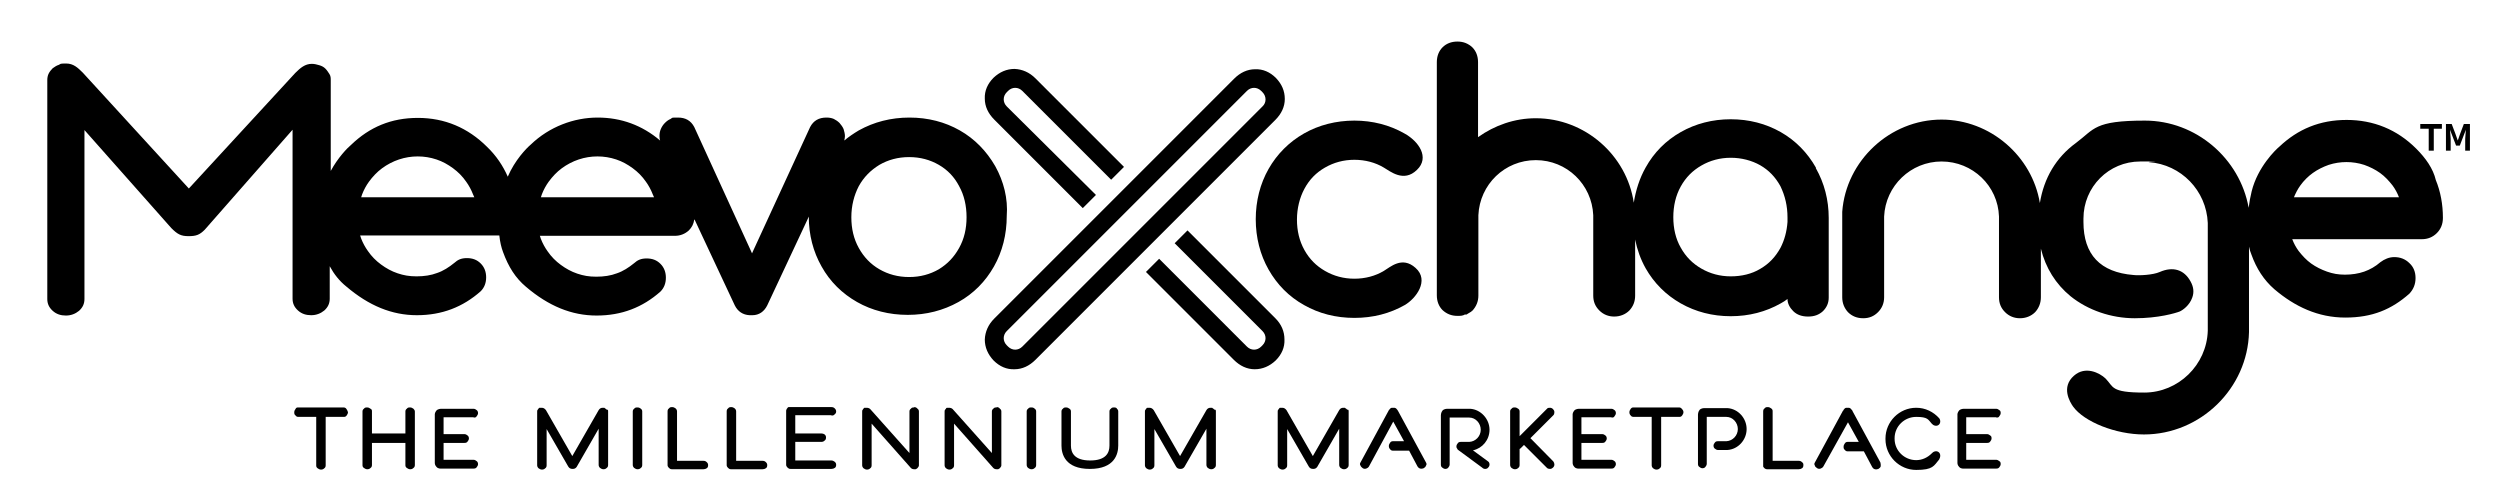 <?xml version="1.0" encoding="UTF-8"?>
<svg id="Layer_1" xmlns="http://www.w3.org/2000/svg" version="1.1" viewBox="0 0 740 149">
  <!-- Generator: Adobe Illustrator 29.0.1, SVG Export Plug-In . SVG Version: 2.1.0 Build 192)  -->
  <path d="M294.6,49.2c-2.6-4.5-6.1-8.1-10.5-10.6s-9.4-3.8-14.9-3.8-10.5,1.3-15,3.8c-1.5.9-3,1.9-4.3,3,.1-.4.2-.9.2-1.3,0-.7-.2-1.4-.4-2.1-.3-.7-.7-1.2-1.2-1.8-.5-.5-1.1-.9-1.7-1.2-.7-.3-1.4-.4-2.2-.4-2.2,0-3.8.9-4.8,2.8l-16.8,36.5h0l-.4.9-.4-.9h0l-16.7-36.5c-1-1.9-2.6-2.8-4.8-2.8s-1.5,0-2.2.4c-.7.3-1.2.7-1.7,1.2s-.9,1.1-1.2,1.8-.4,1.4-.4,2.1.1.9.2,1.3c-5.3-4.5-11.5-6.8-18.5-6.8s-14.3,2.7-19.8,8c-1.3,1.1-4.7,4.6-6.8,9.5-1.4-3.2-3.4-6.2-6.1-8.8-5.7-5.7-12.6-8.6-20.5-8.6s-14.3,2.7-19.8,8c-1.1.9-3.9,3.8-6,7.7v-26.8c0-.7,0-1.3-.4-1.9s-.7-1.1-1.2-1.6-1.1-.8-1.8-1-1.4-.4-2.2-.4c-2,0-3.4,1.2-4.9,2.7l-31.5,34.2L24.5,21.5c-1.5-1.5-2.8-2.7-4.9-2.7s-1.5.1-2.2.4c-.7.2-1.2.6-1.8,1-.5.5-.9,1-1.2,1.6s-.4,1.3-.4,1.9v64.8c0,1.4.5,2.5,1.6,3.5s2.4,1.4,3.9,1.4,2.8-.5,3.9-1.4c1.1-1,1.6-2.1,1.6-3.5v-50l25.7,29c1.8,1.8,2.8,2.4,5.1,2.4s3.3-.4,4.8-1.9l26-29.6v50c0,1.4.5,2.5,1.6,3.5s2.4,1.4,3.9,1.4,2.8-.5,3.9-1.4c1.1-1,1.6-2.1,1.6-3.5v-9.6c1.3,2.4,2.9,4.4,4.9,6,6.7,5.7,13.5,8.5,20.9,8.5s13.6-2.4,18.9-7.1h0c1.1-1.1,1.6-2.5,1.6-4.1s-.5-3-1.6-4.1-2.4-1.6-4.1-1.6-2.7.5-3.7,1.4c-1.6,1.3-3.3,2.4-5.1,3-1.8.7-3.9,1-6.1,1s-3.8-.3-5.6-.9c-1.8-.6-3.4-1.5-4.9-2.6s-2.8-2.4-3.9-4c-.8-1.1-1.5-2.4-2-3.7l-.3-.9h40c.4,0,.8,0,1.2,0,.2,1.9.6,3.6,1.1,4.9,1.6,4.4,3.7,7.7,6.8,10.3,6.7,5.7,13.5,8.5,20.9,8.5s13.6-2.4,18.9-7.1h0c1.1-1.1,1.6-2.5,1.6-4.1s-.5-3-1.6-4.1-2.4-1.6-4.1-1.6-2.7.5-3.7,1.4c-1.6,1.3-3.3,2.4-5.1,3-1.8.7-3.9,1-6.1,1s-3.8-.3-5.6-.9-3.4-1.5-4.9-2.6-2.8-2.4-3.9-4c-.8-1.1-1.5-2.4-2-3.7l-.3-.9h40c1.6,0,3-.6,4.1-1.6.9-.9,1.4-1.9,1.6-3.2,0,0,0,0,.1,0l11.9,25.4c.9,1.8,2.4,2.8,4.4,2.9h.8c2,0,3.5-1.1,4.4-2.9l11.9-25.4c.1-.2.2-.5.4-.9,0,5.4,1.3,10.4,3.8,14.8,2.5,4.5,6.1,8,10.5,10.5,4.4,2.5,9.5,3.8,15,3.8s10.5-1.3,15-3.8,8-6.1,10.5-10.5,3.8-9.5,3.8-15c.4-5.1-.9-10.2-3.4-14.7M106.9,58.4l.3-.9c.5-1.3,1.2-2.6,2-3.7,1.1-1.5,2.4-2.9,3.9-4s3.2-2,5-2.6c3.6-1.2,7.5-1.2,11.1,0,1.8.6,3.4,1.5,4.9,2.6s2.8,2.4,3.9,4c.8,1.1,1.5,2.4,2,3.7l.4.9h-33.5ZM160.1,58.4l.3-.9c.5-1.3,1.2-2.6,2-3.7,1.1-1.5,2.4-2.9,3.9-4s3.2-2,5-2.6c3.6-1.2,7.5-1.2,11.1,0,1.8.6,3.4,1.5,4.9,2.6s2.8,2.4,3.9,4c.8,1.1,1.5,2.4,2,3.7l.4.9h-33.5ZM283.9,73.4c-1.5,2.7-3.4,4.7-6,6.3-2.6,1.5-5.5,2.3-8.8,2.3s-6.2-.8-8.8-2.3c-2.6-1.5-4.6-3.6-6.1-6.3s-2.2-5.7-2.2-9.1.8-6.5,2.2-9.2c1.5-2.7,3.5-4.7,6.1-6.3,2.6-1.5,5.5-2.3,8.8-2.3s6.2.8,8.8,2.3c2.6,1.5,4.6,3.6,6,6.3,1.5,2.7,2.2,5.8,2.2,9.2s-.7,6.4-2.2,9.1"/>
  <path d="M377.7,23.1c-1.8-1.8-3.9-2.7-6.2-2.6-2.3,0-4.4,1-6.2,2.8l-71,71c-1.8,1.8-2.7,3.9-2.8,6.2,0,2.3.9,4.4,2.6,6.2,1.8,1.8,3.9,2.7,6.2,2.6,2.3,0,4.4-1,6.2-2.8l71-71c1.8-1.8,2.8-3.9,2.8-6.2,0-2.4-.9-4.4-2.6-6.2M373.7,31.5l-71.1,71.1c-1.2,1.2-3,1.2-4.2,0l-.4-.4c-1.2-1.2-1.2-3,0-4.2l71.1-71.1c1.2-1.2,3-1.2,4.2,0l.4.4c1.2,1.2,1.2,3.1,0,4.2"/>
  <path d="M140.2,123.6c.4,0,.7,0,.9-.4.2-.2.4-.6.4-.9s-.1-.7-.4-.9c-.2-.2-.6-.4-.9-.4h-9.7s-.8,0-1.3.5c-.5.6-.5,1.1-.5,1.1v14.5s0,.6.5,1.1c.5.6,1.3.5,1.3.5h9.7c.4,0,.7-.1.9-.4.2-.2.4-.6.4-.9s-.1-.7-.4-.9c-.2-.2-.6-.4-.9-.4h-8.9v-5h6.2c.4,0,.7-.1.9-.4.2-.2.4-.6.4-.9s-.1-.7-.4-.9c-.2-.2-.6-.4-.9-.4h-6.2v-5h8.9Z"/>
  <path d="M477,123.6c.4,0,.7,0,.9-.4.2-.2.4-.6.4-.9s-.1-.7-.4-.9c-.2-.2-.6-.4-.9-.4h-9.7s-.8,0-1.3.5c-.5.6-.5,1.1-.5,1.1v14.5s0,.6.5,1.1c.5.6,1.3.5,1.3.5h9.7c.4,0,.7-.1.9-.4.2-.2.4-.6.4-.9s-.1-.7-.4-.9c-.2-.2-.6-.4-.9-.4h-8.9v-5h6.2c.4,0,.7-.1.9-.4.2-.2.4-.6.4-.9s-.1-.7-.4-.9c-.2-.2-.6-.4-.9-.4h-6.2v-5h8.9Z"/>
  <path d="M590.9,123.6c.4,0,.7,0,.9-.4.2-.2.4-.6.4-.9s0-.7-.4-.9c-.2-.2-.6-.4-.9-.4h-9.7s-.8,0-1.3.5c-.5.6-.5,1.1-.5,1.1v14.5s0,.6.5,1.1c.5.6,1.3.5,1.3.5h9.7c.4,0,.7-.1.9-.4.2-.2.4-.6.4-.9s0-.7-.4-.9c-.2-.2-.6-.4-.9-.4h-8.9v-5h6.2c.4,0,.7-.1.9-.4.2-.2.4-.6.4-.9s0-.7-.4-.9c-.2-.2-.6-.4-.9-.4h-6.2v-5h8.9Z"/>
  <path d="M246.1,123c.4,0,.7,0,1-.4.3-.2.4-.5.4-.8s-.1-.6-.4-.9-.6-.4-1-.4h-12.1c-.2,0-.4,0-.5,0-.2,0-.3,0-.4.3-.1,0-.2.2-.3.4-.1.2-.1.3-.1.5v15.8c0,.2,0,.3.1.5.1.1.2.3.3.4.1.1.3.2.4.3.2.1.3.1.5.1h12.1c.4,0,.7-.1,1-.3s.4-.5.4-.9-.1-.6-.4-.9c-.3-.2-.6-.4-1-.4h-10.7v-5.5h7.7c.4,0,.7-.1,1-.4.3-.2.4-.5.4-.9s-.1-.6-.4-.9c-.3-.2-.6-.3-1-.3h-7.7v-5.4h10.7Z"/>
  <path d="M295,120.6c-.4,0-.7,0-1,.4-.3.2-.4.5-.4.8v12.3l-11.6-13c-.3-.3-.7-.4-1.1-.4s-.4,0-.5,0c-.2,0-.3,0-.4.3-.1,0-.2.2-.3.4-.1,0-.1.3-.1.5v15.8c0,.3.1.6.4.9.3.2.6.4,1,.4s.7-.1,1-.4c.3-.2.4-.5.4-.9v-12.3l11.6,13.1c.3.3.6.4,1.1.4s.4,0,.5-.1c.2-.1.3-.1.4-.3.1-.1.2-.2.3-.4.1-.1.1-.3.1-.5v-15.8c0-.3-.1-.6-.4-.8-.3-.4-.6-.5-1-.5"/>
  <path d="M305.3,120.6c-.4,0-.7,0-1,.4-.3.2-.4.5-.4.8v15.8c0,.3.1.6.4.9.3.2.6.4,1,.4s.7-.1,1-.4c.3-.2.4-.5.4-.9v-15.8c0-.3-.1-.6-.4-.8-.3-.3-.6-.4-1-.4"/>
  <path d="M270.6,120.6c-.4,0-.7,0-1,.4-.3.2-.4.5-.4.8v12.3l-11.6-13c-.3-.3-.7-.4-1.1-.4s-.4,0-.5,0c-.2,0-.3,0-.4.3-.1,0-.2.2-.3.4-.1,0-.1.3-.1.5v15.8c0,.3.1.6.4.9.3.2.6.4,1,.4s.7-.1,1-.4c.3-.2.4-.5.4-.9v-12.3l11.6,13.1c.3.3.6.4,1.1.4s.4,0,.5-.1c.2-.1.3-.1.4-.3.1-.1.2-.2.3-.4.1-.1.1-.3.1-.5v-15.8c0-.3-.1-.6-.4-.8-.3-.4-.7-.5-1-.5"/>
  <path d="M225.7,136.4h-7.8v-14.6c0-.3-.1-.6-.4-.9-.3-.2-.6-.4-1-.4s-.7,0-1,.4c-.3.2-.4.5-.4.9v15.8c0,.2,0,.3.1.5.1.1.2.3.3.4.1.1.3.2.4.3.2.1.3.1.6.1h9.2c.4,0,.7-.1,1-.3s.4-.5.4-.9-.1-.6-.4-.9c-.3-.3-.6-.4-1-.4"/>
  <path d="M532.5,136.4h-7.8v-14.6c0-.3,0-.6-.4-.9-.3-.2-.6-.4-1-.4s-.7,0-1,.4c-.3.2-.4.5-.4.9v15.8c0,.2,0,.3,0,.5,0,.1.2.3.3.4,0,.1.3.2.4.3.2.1.3.1.6.1h9.2c.4,0,.7-.1,1-.3s.4-.5.4-.9,0-.6-.4-.9c-.3-.3-.6-.4-1-.4"/>
  <path d="M208.2,136.4h-7.8v-14.6c0-.3-.1-.6-.4-.9-.3-.2-.6-.4-1-.4s-.7,0-1,.4c-.3.2-.4.5-.4.9v15.8c0,.2,0,.3.1.5.1.1.2.3.3.4.1.1.3.2.4.3.2.1.3.1.6.1h9.2c.4,0,.7-.1,1-.3s.4-.5.4-.9-.1-.6-.4-.9c-.3-.3-.6-.4-1-.4"/>
  <path d="M188.7,120.6c-.4,0-.7,0-1,.4-.3.2-.4.5-.4.8v15.8c0,.3.1.6.4.9.3.2.6.4,1,.4s.7-.1,1-.4c.3-.2.4-.5.4-.9v-15.8c0-.3-.1-.6-.4-.8-.3-.3-.7-.4-1-.4"/>
  <path d="M453,129.7l6.8-6.8c.2-.2.3-.5.3-.9s-.2-.7-.4-.9c-.3-.3-.6-.4-.9-.4s-.7,0-.9.3l-8.1,8.1v-7.3c0-.3-.1-.6-.4-.8s-.6-.4-1-.4-.7,0-1,.4c-.3.2-.4.5-.4.8v15.8c0,.3.1.6.4.9.3.2.6.4,1,.4s.7-.1,1-.4c.3-.2.4-.5.4-.9v-4.7c.1-.1.2-.1.3-.2l1-1,6.8,6.8c.2.2.5.3.9.3s.7-.2.9-.4c.3-.3.4-.6.4-.9s-.1-.6-.3-.9l-6.8-6.9Z"/>
  <path d="M329.8,120.6c-.4,0-.7,0-1,.4-.3.2-.4.5-.4.8v10.1h0c0,2.1-1,4.4-5.7,4.4s-5.7-2.3-5.7-4.4h0v-10.1c0-.3-.1-.6-.4-.8s-.6-.4-1-.4-.7,0-1,.4c-.3.2-.4.5-.4.8v10.1c0,2.4,1,6.9,8.4,6.9s8.4-4.5,8.4-6.9v-10.1c0-.3-.1-.6-.4-.8,0-.3-.5-.4-.8-.4"/>
  <path d="M359.2,121c-.1,0-.3-.2-.4-.3-.2,0-.3,0-.5,0-.5,0-.9.2-1.2.7l-7.8,13.6-7.8-13.6c-.3-.4-.7-.7-1.2-.7s-.4,0-.6,0-.3,0-.4.3c-.1,0-.2.2-.3.4-.1,0-.1.3-.1.5v15.8c0,.3.1.6.4.9.3.2.6.4,1,.4s.7-.1,1-.4c.3-.2.4-.5.4-.9v-10.7l6.4,11.1c.3.5.7.7,1.3.7s.9-.2,1.2-.6l6.5-11.3v10.7c0,.3.1.6.4.9.3.2.6.4,1,.4s.7-.1,1-.4c.3-.2.4-.5.4-.9v-15.8c0-.2,0-.3-.1-.5-.4,0-.5-.2-.6-.3"/>
  <path d="M398.5,121c-.1,0-.3-.2-.4-.3-.2,0-.3,0-.5,0-.5,0-.9.2-1.2.7l-7.8,13.6-7.8-13.6c-.3-.4-.7-.7-1.2-.7s-.4,0-.6,0-.3,0-.4.3c-.1,0-.2.2-.3.4-.1,0-.1.3-.1.5v15.8c0,.3.1.6.4.9.3.2.6.4,1,.4s.7-.1,1-.4c.3-.2.4-.5.4-.9v-10.7l6.4,11.1c.3.5.7.7,1.3.7s.9-.2,1.2-.6l6.5-11.3v10.7c0,.3.1.6.4.9.3.2.6.4,1,.4s.7-.1,1-.4c.3-.2.4-.5.4-.9v-15.8c0-.2,0-.3-.1-.5-.4,0-.5-.2-.6-.3"/>
  <path d="M179.3,121c-.1,0-.3-.2-.4-.3-.2,0-.3,0-.5,0-.5,0-.9.2-1.2.7l-7.8,13.6-7.8-13.6c-.3-.4-.7-.7-1.2-.7s-.4,0-.6,0c-.2,0-.3,0-.4.3-.1,0-.2.2-.3.4-.1,0-.1.3-.1.5v15.8c0,.3.1.6.4.9.3.2.6.4,1,.4s.7-.1,1-.4c.3-.2.4-.5.4-.9v-10.7l6.4,11.1c.3.5.7.7,1.3.7s.9-.2,1.2-.6l6.5-11.3v10.7c0,.3.1.6.4.9.3.2.6.4,1,.4s.7-.1,1-.4c.3-.2.4-.5.4-.9v-15.8c0-.2,0-.3-.1-.5-.4,0-.5-.2-.6-.3"/>
  <path d="M102.5,121c-.2-.3-.5-.4-.9-.4h-13.3c-.3,0-.6,0-.8.4-.2.3-.4.6-.4,1s0,.7.4,1c.2.3.5.4.8.4h5.3v14.3c0,.3,0,.6.4.9.3.2.6.4,1,.4s.7-.1,1-.4c.3-.2.4-.5.4-.9v-14.3h5.3c.3,0,.6,0,.9-.4.2-.3.4-.6.4-1-.1-.4-.3-.7-.5-1"/>
  <path d="M497.8,121c-.2-.3-.5-.4-.9-.4h-13.3c-.3,0-.6,0-.9.4-.2.3-.4.6-.4,1s.1.7.4,1c.2.3.5.4.9.4h5.3v14.3c0,.3.1.6.4.9.3.2.6.4,1,.4s.7-.1,1-.4c.3-.2.4-.5.4-.9v-14.3h5.3c.3,0,.6,0,.9-.4.2-.3.4-.6.4-1,0-.4-.2-.7-.5-1"/>
  <path d="M122.4,121c-.3-.2-.6-.4-1-.4s-.7,0-1,.4c-.3.2-.4.5-.4.8v6.5h-9.9v-6.5c0-.3,0-.6-.4-.8-.3-.2-.6-.4-1-.4s-.7,0-1,.4c-.3.2-.4.5-.4.8v15.8c0,.3,0,.6.4.9.3.2.6.4,1,.4s.7-.1,1-.4c.3-.2.4-.5.4-.9v-6.5h9.9v6.5c0,.3,0,.6.4.9.3.2.6.4,1,.4s.7-.1,1-.4c.3-.2.4-.5.4-.9v-15.8c0-.3-.2-.6-.4-.8"/>
  <path d="M435.2,121h-6.9s-.8,0-1.3.5c-.5.6-.5,1.4-.5,1.4v14.6c0,.4.1.7.4.9.2.2.6.4.9.4s.7-.1.9-.4c.2-.2.4-.6.4-.9v-13.9h5.8c1.9,0,3.4,1.7,3.4,3.6h0c0,1.9-1.5,3.5-3.4,3.6h-2.5c-.4,0-.7.1-.9.4-.2.2-.4.6-.4.9s0,.3.1.5h0c.1.2.2.3.3.5l7.2,5.3c.3.3.6.4.9.4s.7-.1.9-.4c.3-.3.4-.6.4-.9s-.1-.7-.4-.9l-4.5-3.3c2.8-.6,4.9-3.1,4.9-6.1h0c0-3.2-2.6-6-5.7-6.2"/>
  <path d="M511.3,120.8h-6.9s-.8,0-1.3.5c-.5.6-.5,1.4-.5,1.4v14.6c0,.4.1.7.4.9.2.2.6.4.9.4s.7-.1.9-.4c.2-.2.4-.6.4-.9v-13.9h5.8c1.9,0,3.4,1.7,3.4,3.6h0c0,1.9-1.5,3.5-3.4,3.6h-2.5c-.4,0-.7.1-.9.4-.2.2-.4.6-.4.9s.1.7.4.9c.2.2.6.4.9.4h2.8c3.2-.2,5.7-3,5.7-6.2h0c0-3.2-2.5-6-5.7-6.2"/>
  <path d="M573.8,133.8c-.7-.5-1.6-.1-2,.4-1.2,1.2-2.8,2-4.6,2-3.5,0-6.4-2.8-6.4-6.3h0v-.2h0c0-3.5,2.9-6.3,6.4-6.3s3.5.8,4.6,2c.4.5,1.3.9,2,.4s.6-1.5.2-2c-1.7-1.9-4.1-3.1-6.8-3.1-5,0-9.1,4.1-9.1,9.1h0v.2c0,5,4.1,9.1,9.1,9.1s5.2-1.2,6.8-3.1c.4-.7.5-1.7-.2-2.2"/>
  <path d="M422.1,136.9l-8.3-15.3h0c0,0-.1-.2-.2-.3h0c-.2-.3-.4-.5-.8-.6h-.8c-.3,0-.6.3-.8.6h0c-.1,0-.1.2-.2.3h0l-8.3,15.3c-.2.3-.2.6,0,.9.1.3.4.6.7.8.3.2.7.2,1,.1.3-.1.6-.3.8-.6l7.2-13.3,3.2,5.8h-3.3c-.3,0-.6.1-.8.4-.2.3-.4.6-.4,1s.1.7.4,1c.2.3.5.4.8.4h4.8l2.5,4.7c.2.3.4.5.8.6s.7,0,1-.1c.3-.2.6-.4.7-.8.2-.2.2-.6,0-.9"/>
  <path d="M556.6,136.9l-8.3-15.3h0c0,0,0-.2-.2-.3h0c-.2-.3-.4-.5-.8-.6h-.8c-.3,0-.6.3-.8.6h0c0,0,0,.2-.2.3h0l-8.3,15.3c-.2.3-.2.6,0,.9,0,.3.4.6.7.8s.7.2,1,.1c.3-.1.6-.3.8-.6l7.3-13.1,3.2,5.8h-3.3c-.3,0-.6.1-.8.4-.2.3-.4.6-.4,1s0,.7.4,1c.2.3.5.4.8.4h4.8l2.5,4.7c.2.3.4.5.8.6.4.1.7,0,1-.1.3-.2.6-.4.7-.8,0-.4,0-.8-.1-1.1"/>
  <path d="M377.5,94.2l-26-26-3.8,3.8,26,26c1.2,1.2,1.2,3,0,4.2l-.4.4c-1.2,1.2-3,1.2-4.2,0l-26-26-3.9,3.9,26,26c1.8,1.8,3.9,2.8,6.2,2.8s4.4-.9,6.2-2.6c1.8-1.8,2.7-3.9,2.6-6.2,0-2.4-.9-4.5-2.7-6.3"/>
  <path d="M298,31.5c-1.2-1.2-1.2-3,0-4.2l.4-.4c1.2-1.2,3-1.2,4.2,0l26.3,26.3,3.8-3.8-26.2-26.2c-1.8-1.8-3.9-2.7-6.2-2.8-2.3,0-4.4.9-6.2,2.6-1.8,1.8-2.7,3.9-2.6,6.2,0,2.3,1,4.4,2.8,6.2l26.2,26.2,3.9-3.9-26.4-26.2Z"/>
  <path d="M715.2,44c-5.7-5.7-12.7-8.5-20.6-8.5s-14.4,2.7-19.9,7.9c-1.1.9-6.4,6-8.2,13.2-.4,1.6-.7,3.3-.9,4.9-2.6-14.6-15.6-25.8-30.7-25.8s-14.9,2.5-20.4,6.6c-5.9,4.3-9.5,10.4-10.7,17.8-2.3-13.9-14.7-24.7-29.1-24.7h0c-15.3,0-28.3,12.2-29.4,27.3h0v25.3c0,1.7.6,3.2,1.7,4.4,1.2,1.2,2.7,1.8,4.5,1.8s3.2-.6,4.4-1.8,1.8-2.7,1.8-4.4v-23.9c.4-9.1,7.9-16.3,17-16.3h0c9.2,0,16.7,7.2,17,16.3v23.9c0,1.8.6,3.2,1.8,4.4s2.7,1.8,4.4,1.8,3.3-.6,4.5-1.8c1.1-1.2,1.7-2.7,1.7-4.4v-14.4c1.4,5.7,4.4,10.5,8.8,14.1,5.1,4.1,12,6.5,19,6.5s12-1.5,13.3-2c.9-.4,2.9-1.8,3.7-4.1.6-1.6.4-3.2-.5-4.8-1.9-3.5-5.2-4.5-9.1-2.8-2,.9-6.1,1.1-7.8.9-9.8-.8-14.8-6-14.8-15.7v-1h0c0-9.4,7.5-16.9,16.8-16.9s1.7,0,2.6.2c9.5.7,17,8.4,17.4,18v1.7c0,.2,0,.5,0,.8v23.3c0,0,0,5.7,0,5.7v.4c-.3,10.1-8.7,18.3-18.8,18.3s-9-1.7-11.5-4.2c-1.7-1.6-5.9-3.8-9.3-.8-3.9,3.4-1.2,7.8-.3,9.1,3.3,4.6,12.7,8.3,21,8.3,16.7,0,30.7-13.6,31.1-30.3v-25.3c.2.9.4,1.6.7,2.3,1.5,4.2,3.7,7.6,6.8,10.3,6.1,5.2,13,8.4,21,8.4s13.7-2.4,19-7.1h0c1.2-1.3,1.8-2.8,1.8-4.6s-.6-3.3-1.8-4.4c-1.2-1.2-2.7-1.8-4.5-1.8h0c-1.5,0-2.9.6-4.1,1.5-1.5,1.3-3.1,2.2-4.8,2.8s-3.7.9-5.7.9-3.6-.3-5.3-.9-3.3-1.4-4.7-2.4-2.6-2.3-3.7-3.7c-.8-1.1-1.4-2.2-1.9-3.5h38.4c1.7,0,3.2-.6,4.4-1.8s1.8-2.7,1.8-4.5c0-4-.7-7.8-2.1-11.2-.8-3.4-3-6.5-5.8-9.3M679,58.4c.5-1.2,1.1-2.4,1.9-3.5,1-1.4,2.3-2.7,3.7-3.7s3-1.8,4.7-2.4c3.4-1.1,7.1-1.1,10.5,0,1.7.6,3.3,1.4,4.7,2.4s2.6,2.3,3.7,3.7c.8,1.1,1.4,2.2,1.9,3.5h-31.1Z"/>
  <path d="M537.5,49.6c-2.5-4.4-6-8-10.4-10.5s-9.4-3.8-14.8-3.8-10.4,1.3-14.8,3.8-7.9,6-10.4,10.5c-1.8,3.2-2.9,6.7-3.5,10.4-2.1-14.1-14.5-25-29-25h0c-6.3,0-12.2,2.1-17.1,5.6v-22.2c0-1.8-.6-3.3-1.7-4.4-1.2-1.1-2.6-1.7-4.4-1.7s-3.3.6-4.4,1.7-1.7,2.6-1.7,4.4v69h0c0,1.8.6,3.3,1.7,4.4,1.2,1.1,2.6,1.7,4.4,1.7h0c.8,0,1.6,0,2.2-.4q.1,0,.2,0c.1,0,.1,0,.2,0,.1,0,.2,0,.4-.2h0c.3-.2.7-.4,1-.6.1,0,.2-.2.3-.3h.1c1.2-1.3,1.8-2.8,1.8-4.5v-23.8c.4-9.1,7.8-16.3,17-16.3h0c9.2,0,16.6,7.2,17,16.3v23.8c0,1.8.6,3.2,1.8,4.4s2.7,1.8,4.4,1.8,3.3-.6,4.5-1.8c1.1-1.2,1.7-2.6,1.7-4.4v-16.6c.6,3,1.6,5.8,3.1,8.5,2.5,4.4,6,7.9,10.4,10.4s9.4,3.8,14.8,3.8,10.4-1.3,14.8-3.8c.7-.4,1.4-.8,2-1.3,0,1.4.7,2.6,1.7,3.6,1.1,1.1,2.6,1.6,4.4,1.6s3.2-.5,4.4-1.6c1.1-1.1,1.7-2.4,1.7-4v-23.6h0c0-5.3-1.3-10.3-3.8-14.7M529.1,64.4v1.3c-.2,2.8-.9,5.4-2.1,7.7-1.5,2.7-3.4,4.7-6,6.2-2.5,1.5-5.5,2.2-8.7,2.2s-6.1-.8-8.7-2.3-4.6-3.5-6.1-6.2c-1.5-2.6-2.2-5.7-2.2-9s.7-6.4,2.2-9.1,3.5-4.7,6.1-6.2,5.5-2.3,8.7-2.3,6.2.8,8.7,2.2c2.6,1.5,4.5,3.5,6,6.2,1.4,2.9,2.1,5.9,2.1,9.3h0Z"/>
  <path d="M392.2,49.6c2.6-1.5,5.5-2.3,8.7-2.3s6.2.8,8.7,2.3c1.9,1.1,5.9,4.5,9.8.7,3.9-3.7.5-8.5-3.7-10.8-4.4-2.5-9.4-3.8-14.8-3.8s-10.5,1.3-14.9,3.8-8,6.1-10.5,10.5-3.8,9.5-3.8,14.9,1.3,10.5,3.8,14.9,6,8,10.5,10.5c4.4,2.5,9.4,3.8,14.9,3.8s10.5-1.3,14.9-3.8c3.3-1.9,7.4-7.3,3.2-11-4-3.6-7.5-.2-9.4.9-2.5,1.5-5.5,2.3-8.7,2.3s-6.1-.8-8.7-2.3-4.6-3.5-6.1-6.2-2.2-5.7-2.2-9,.8-6.5,2.2-9.1c1.5-2.8,3.5-4.8,6.1-6.3"/>
  <path d="M718.8,38.1h-2.4v-1.4h6.4v1.4h-2.4v6.5h-1.5v-6.5h0ZM723.9,36.7h1.8l1.1,2.9.7,2h0l.7-2,1.1-2.9h1.8v7.9h-1.4v-3.5l.2-2.7h0l-1.8,4.7h-1.1l-1.8-4.7h0l.2,2.7v3.5h-1.4v-7.9Z"/>
</svg>